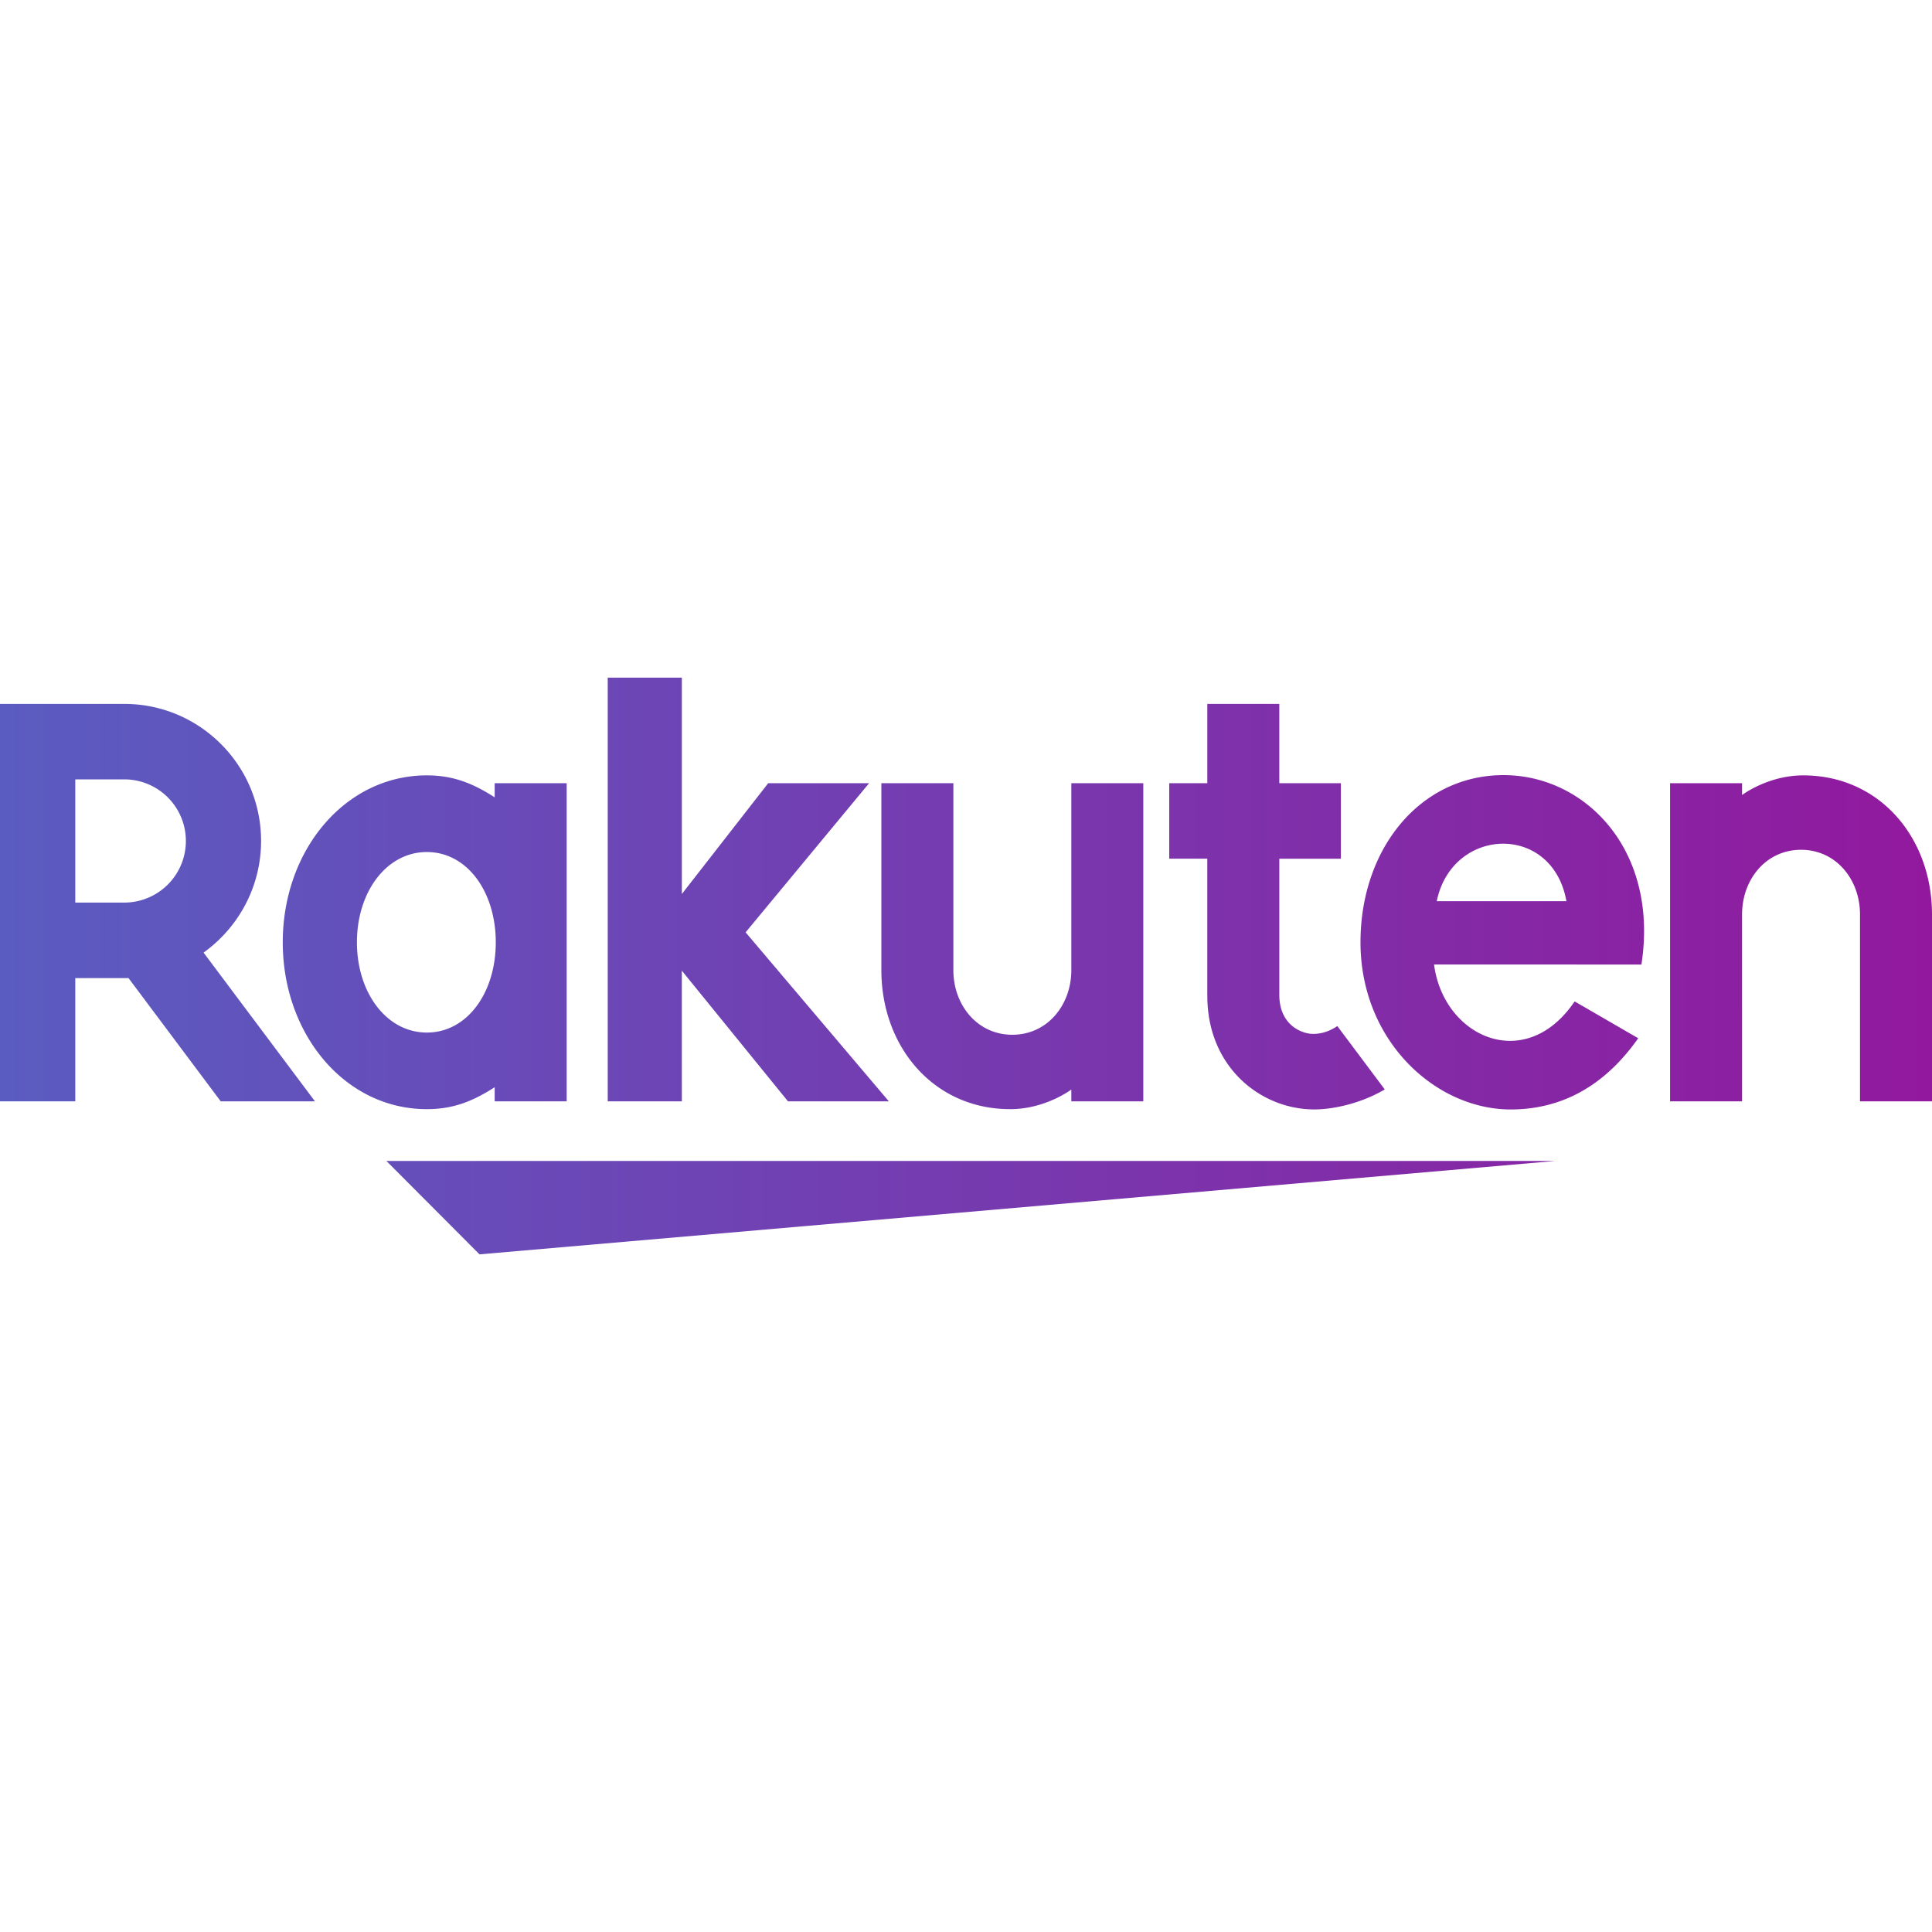 <svg xmlns="http://www.w3.org/2000/svg" width="134" height="134"><linearGradient id="a" gradientUnits="userSpaceOnUse" x1="0" y1="20.355" x2="134" y2="20.355" gradientTransform="translate(0 46.645)"><stop offset="0" stop-color="#5a5cc1"/><stop offset=".506" stop-color="#763aaf"/><stop offset="1" stop-color="#92199e"/></linearGradient><path d="M26.8 80.522h81.071L33.258 87zm2.806-3.593c-5.68 0-9.994-5.192-9.994-11.574 0-6.38 4.315-11.576 9.994-11.576 1.849 0 3.199.56 4.704 1.522v-.98h4.993v22.066H34.31v-.978c-1.505.963-2.855 1.52-4.704 1.52zm0-5.313c2.804 0 4.78-2.767 4.78-6.26s-1.976-6.26-4.78-6.26c-2.8 0-4.85 2.767-4.85 6.26s2.05 6.26 4.85 6.26zm40.455 5.313c2.456 0 4.244-1.362 4.244-1.362v.82h4.992V54.321h-4.992v12.963c0 2.431-1.666 4.485-4.091 4.485-2.424 0-4.09-2.054-4.09-4.485V54.32H61.13v12.963c0 5.319 3.627 9.645 8.93 9.645zm55.009-23.15c-2.456 0-4.244 1.363-4.244 1.363v-.82h-4.993v22.065h4.993V63.425c0-2.432 1.665-4.485 4.091-4.485 2.424 0 4.09 2.053 4.09 4.485v12.962H134V63.425c0-5.319-3.627-9.646-8.93-9.646zM14.12 66.072l7.726 10.315h-6.537L8.915 67.84H5.222v8.548H0V48.823h8.63c5.227 0 9.478 4.259 9.478 9.503 0 3.193-1.581 6.012-3.989 7.746zm-1.228-7.746a4.273 4.273 0 00-4.263-4.27H5.222v8.545h3.407a4.273 4.273 0 004.263-4.275zm70.846 10.752c-.001 4.927 3.7 7.87 7.423 7.87 1.387 0 3.312-.455 4.883-1.388l-3.29-4.394c-.449.305-1.015.543-1.67.543-.815 0-2.353-.625-2.353-2.708V59.56H93V54.32h-4.27v-5.499h-4.993v5.499h-2.641v5.238h2.64v9.519zM47.29 67.323l7.363 9.064h6.996l-9.935-11.722L60.28 54.32h-6.998l-5.99 7.687V47h-5.142v29.387h5.142zm66.555-.424l-14.382-.003c.656 5.042 6.34 7.602 9.75 2.56l4.41 2.554c-2.834 4.033-6.208 4.94-8.842 4.94-5.217 0-10.42-4.762-10.42-11.596 0-6.499 4.146-11.593 9.924-11.593 5.681 0 10.79 5.213 9.56 13.138zm-5.201-4.393c-.973-5.465-7.942-5.168-8.993 0z" fill="url(#a)"/></svg>